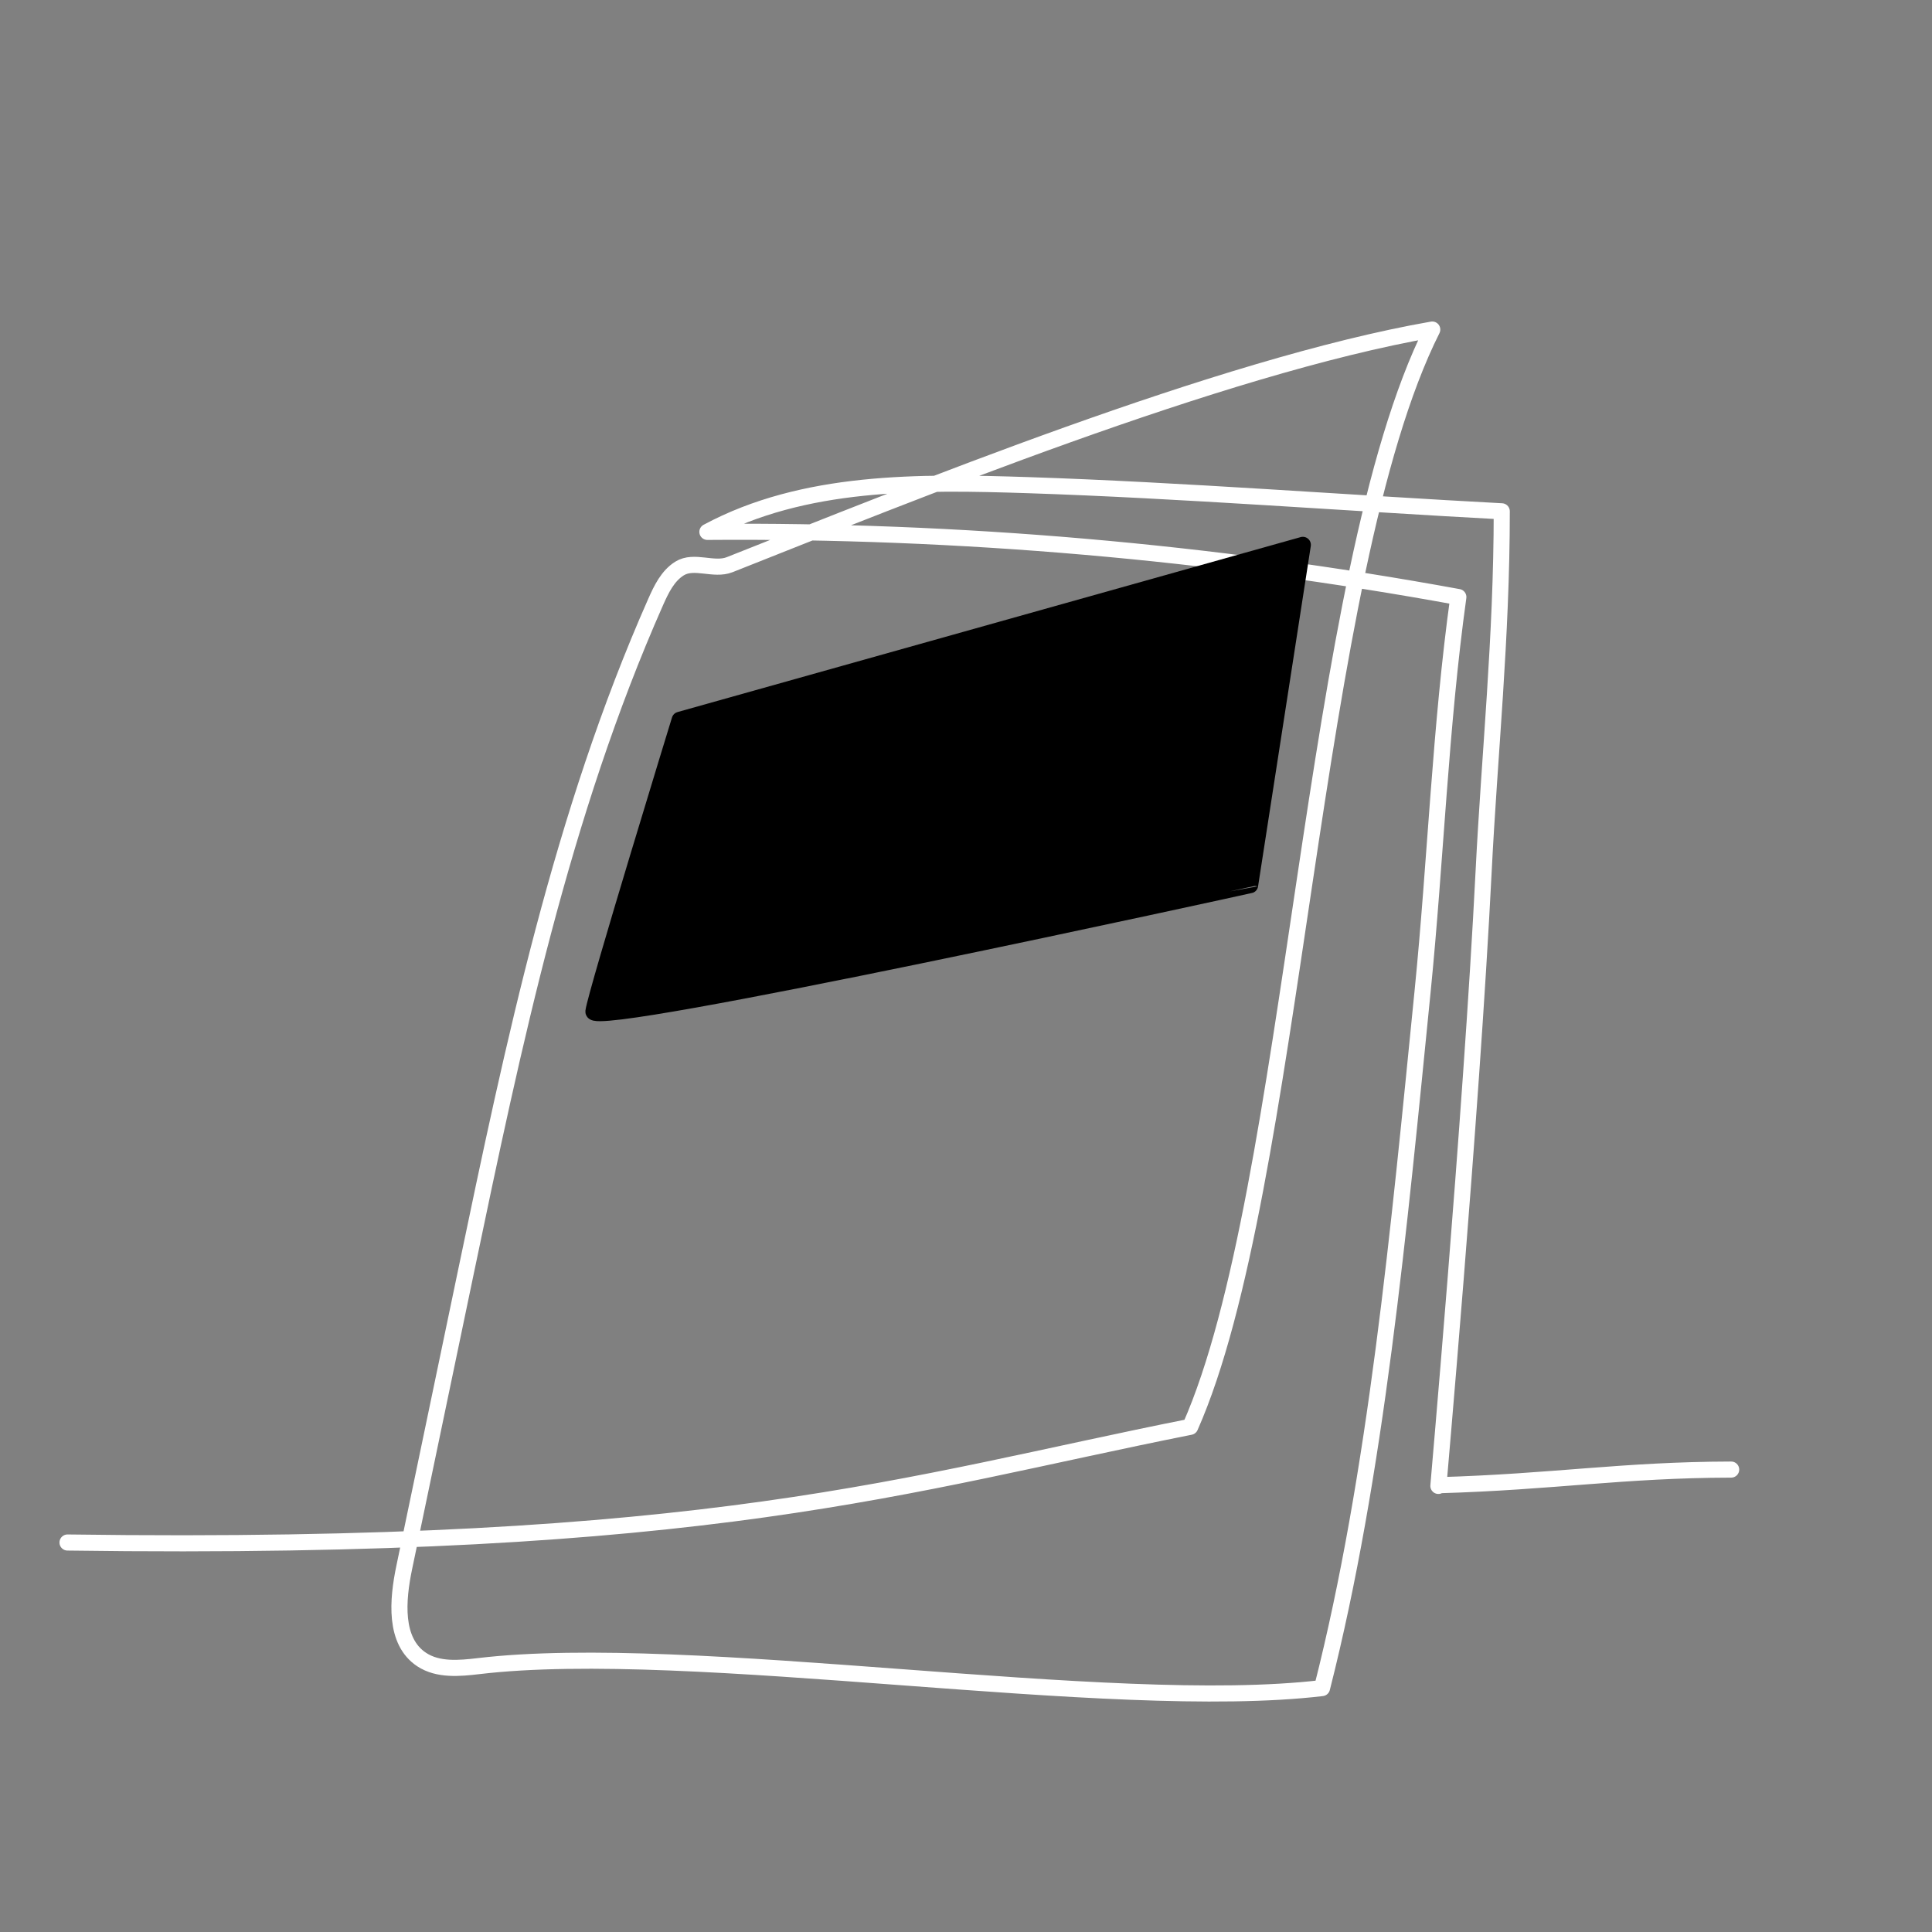 <svg xmlns="http://www.w3.org/2000/svg" data-name="Calque 1" viewBox="0 0 3061.42 3061.42">
  <rect x="0" y="0" width="3061.42" height="3061.42" fill="#808080" stroke="none"/>
  <path fill="none" stroke="#fff" stroke-linecap="round" stroke-linejoin="round" stroke-width="25.51" d="M106.99 2444.24c1023.21 14.18 1325.26-93.03 1778.96-183.3 166.8-376.29 189.47-1352.25 383.57-1738.74-335.96 58.53-833.38 261.81-1113.26 372.56-25.28 10-56.38-8.29-79.46 6.08-18.77 11.68-28.95 32.93-37.9 53.15-149.02 336.67-225.22 700.21-300.44 1060.62-32.63 156.36-65.27 312.73-97.9 469.09-10.8 51.77-16.41 117.18 27.83 146.15 25.8 16.9 59.32 13.89 89.95 10.26 336.91-39.97 999.59 74.76 1336.5 34.79 85.81-337.63 121.83-728 159.5-1105.14 20.5-205.18 28.09-419.46 56.53-623.69-392.22-71.78-791.23-106.41-1189.95-103.26 152.91-82.1 335.5-79.72 508.96-74.03 238.25 7.81 511.73 28.84 749.78 41.43 0 201.28-19.39 384.25-28.74 570.77-19.69 392.73-74.66 1004.09-71.54 972.48 183.41-5.35 291.48-24.4 463.8-24.79"/>
  <path stroke="#000" stroke-linecap="round" stroke-linejoin="round" stroke-width="25.51" d="m1077.04 1140.61 987.41-277.23-83.55 539.28S936.52 1632.14 940.32 1602.85c3.8-29.29 136.72-462.23 136.72-462.23Z"/>
</svg>
